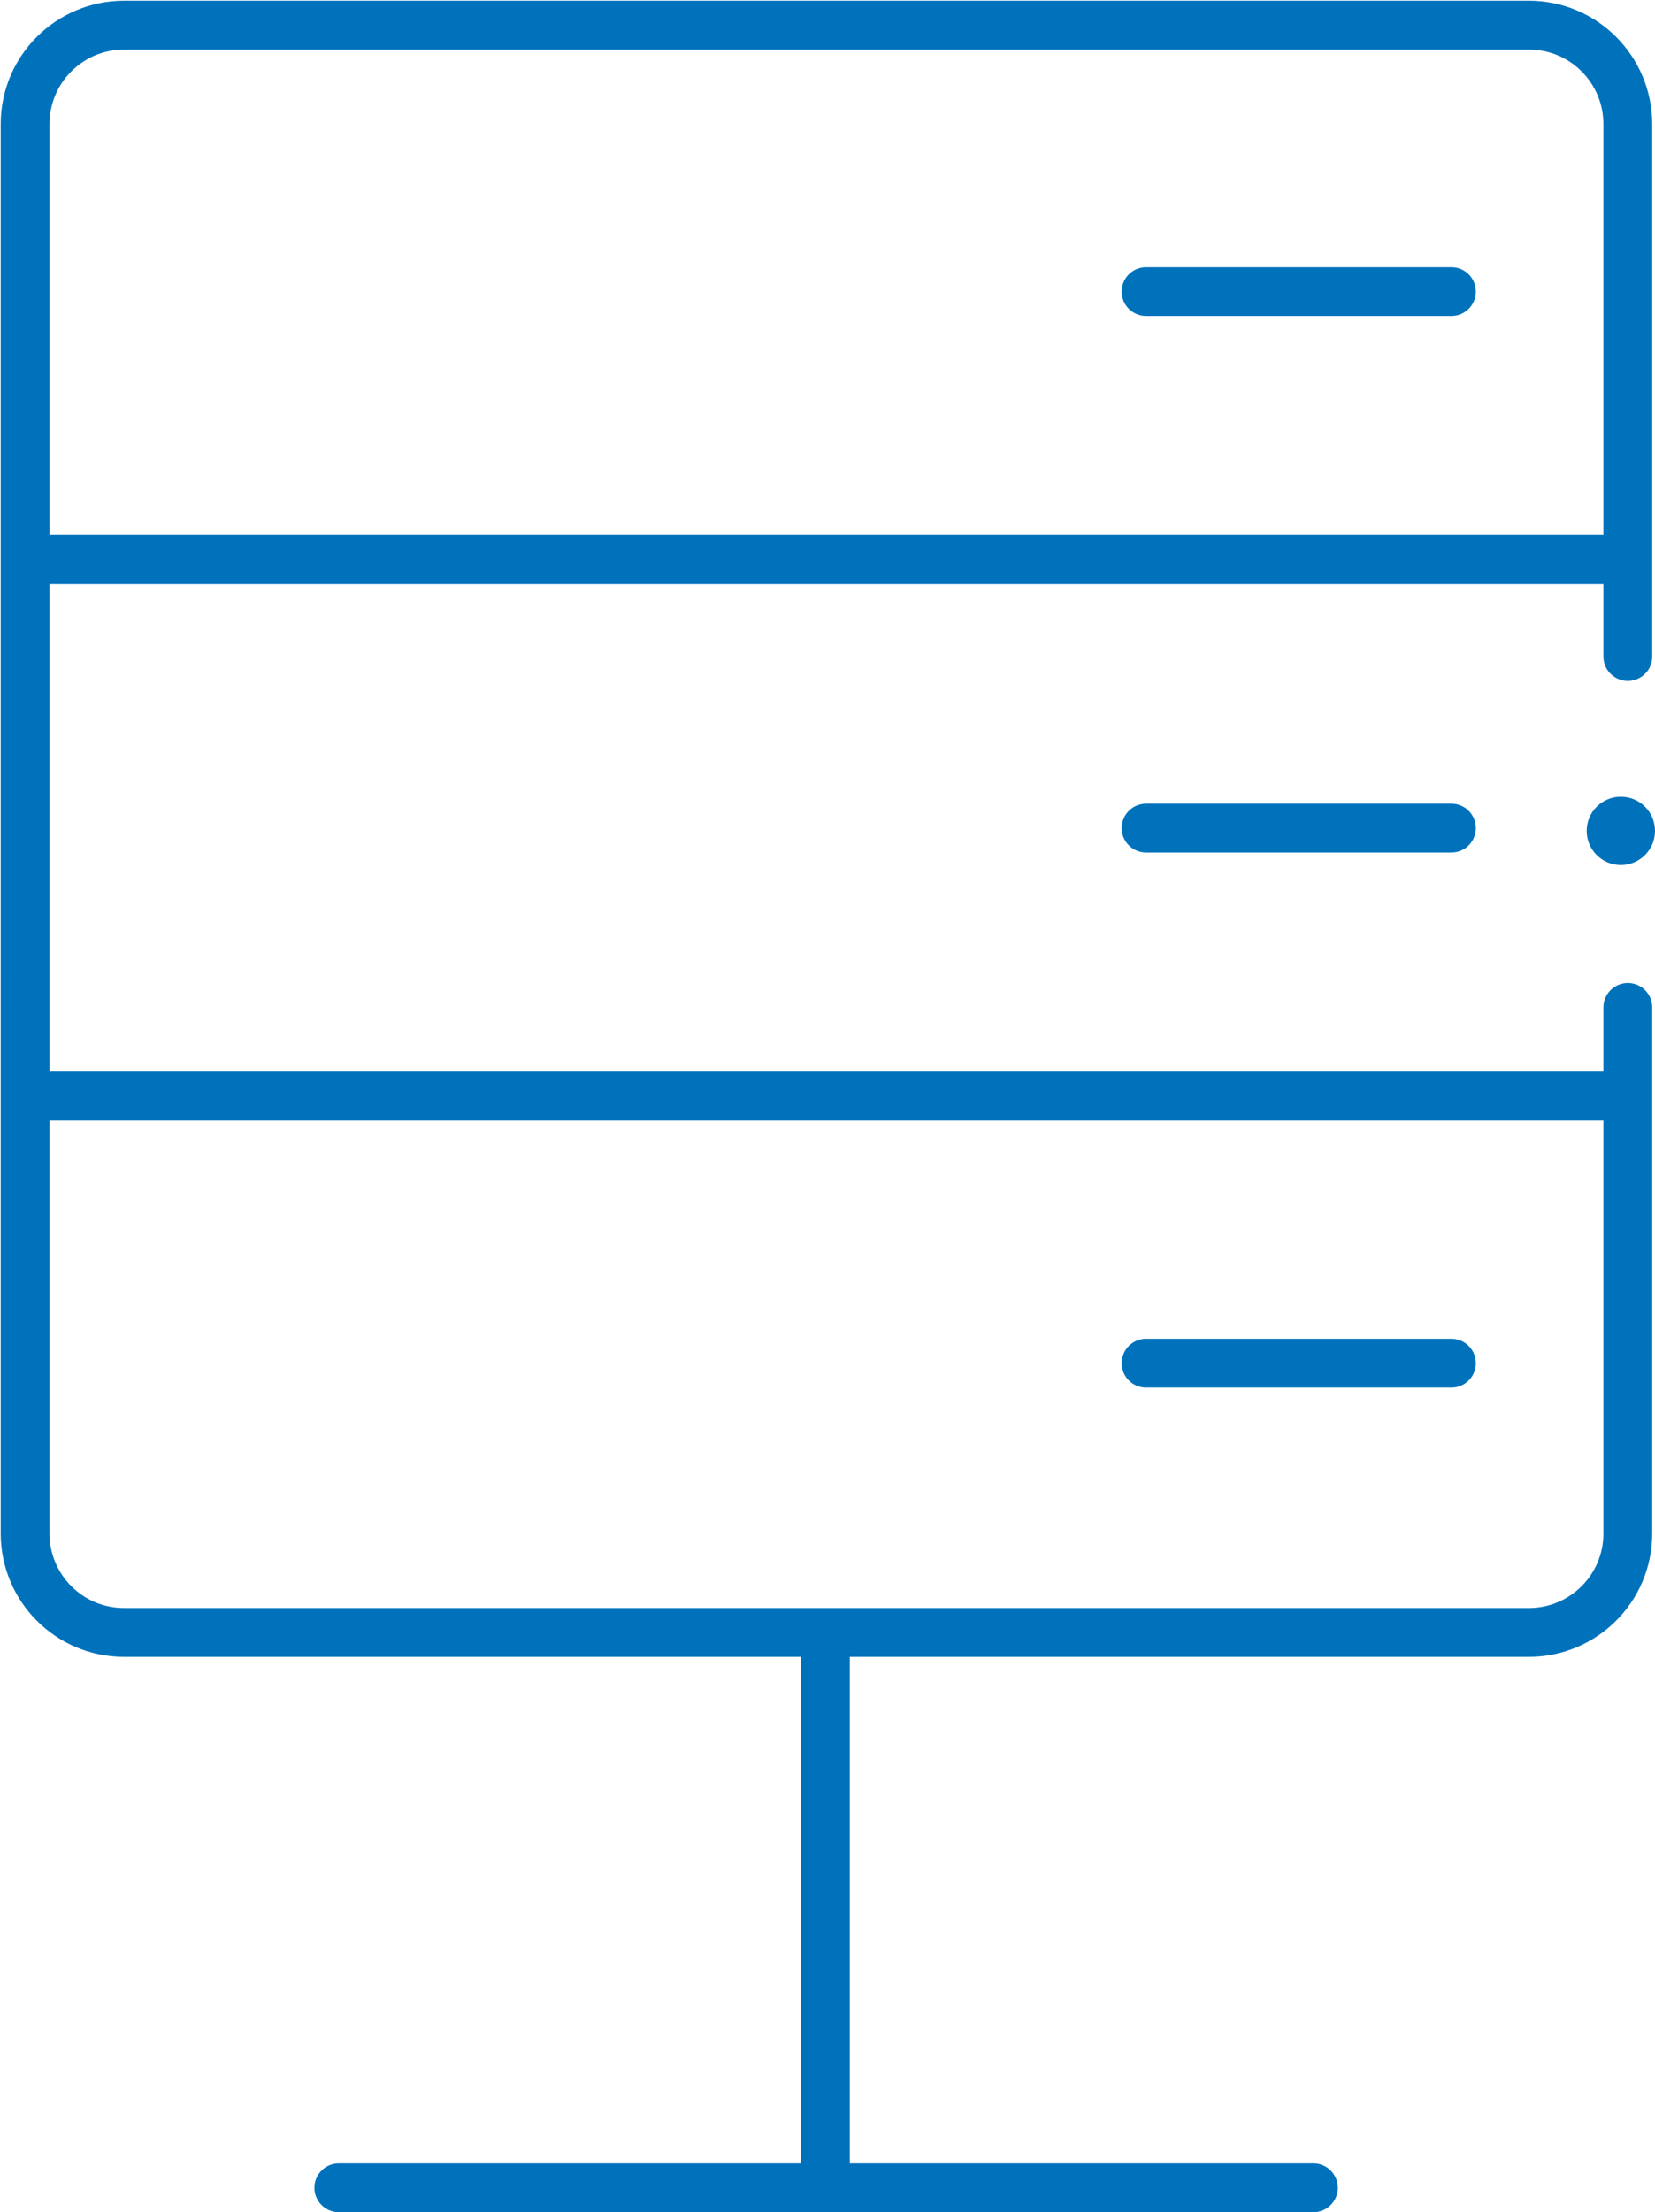 <?xml version="1.0" encoding="utf-8"?>
<!-- Generator: Adobe Illustrator 26.3.1, SVG Export Plug-In . SVG Version: 6.00 Build 0)  -->
<svg version="1.1" id="Layer_1" xmlns="http://www.w3.org/2000/svg" xmlns:xlink="http://www.w3.org/1999/xlink" x="0px" y="0px"
	 viewBox="0 0 237.4 317.1" style="enable-background:new 0 0 237.4 317.1;" xml:space="preserve">
<style type="text/css">
	.st0{fill:#0072BC;}
	.st1{fill:none;stroke:#0072BC;stroke-width:7;stroke-linecap:round;stroke-miterlimit:10;}
</style>
<g id="Layer_2_00000136388122852855716400000017432598932985999547_">
	<g id="Layer_2-2">
		<circle class="st0" cx="232.5" cy="119.1" r="4.9"/>
		<path class="st1" d="M233.5,144.4v75.4c0,7.9-6.4,14.2-14.2,14.2l0,0H17.8c-7.9,0-14.2-6.4-14.2-14.2V17.8
			c0-7.9,6.4-14.2,14.2-14.2h201.5c7.9,0,14.2,6.4,14.2,14.2v76.3"/>
		<line class="st1" x1="4.8" y1="157.1" x2="232.1" y2="157.1"/>
		<line class="st1" x1="4.8" y1="80.2" x2="232.1" y2="80.2"/>
		<line class="st1" x1="48.6" y1="313.6" x2="188.4" y2="313.6"/>
		<line class="st1" x1="118.4" y1="312.7" x2="118.4" y2="234.4"/>
		<line class="st1" x1="208.2" y1="195.4" x2="164.4" y2="195.4"/>
		<line class="st1" x1="208.2" y1="41.8" x2="164.4" y2="41.8"/>
		<line class="st1" x1="208.2" y1="118.7" x2="164.4" y2="118.7"/>
	</g>
</g>
</svg>
